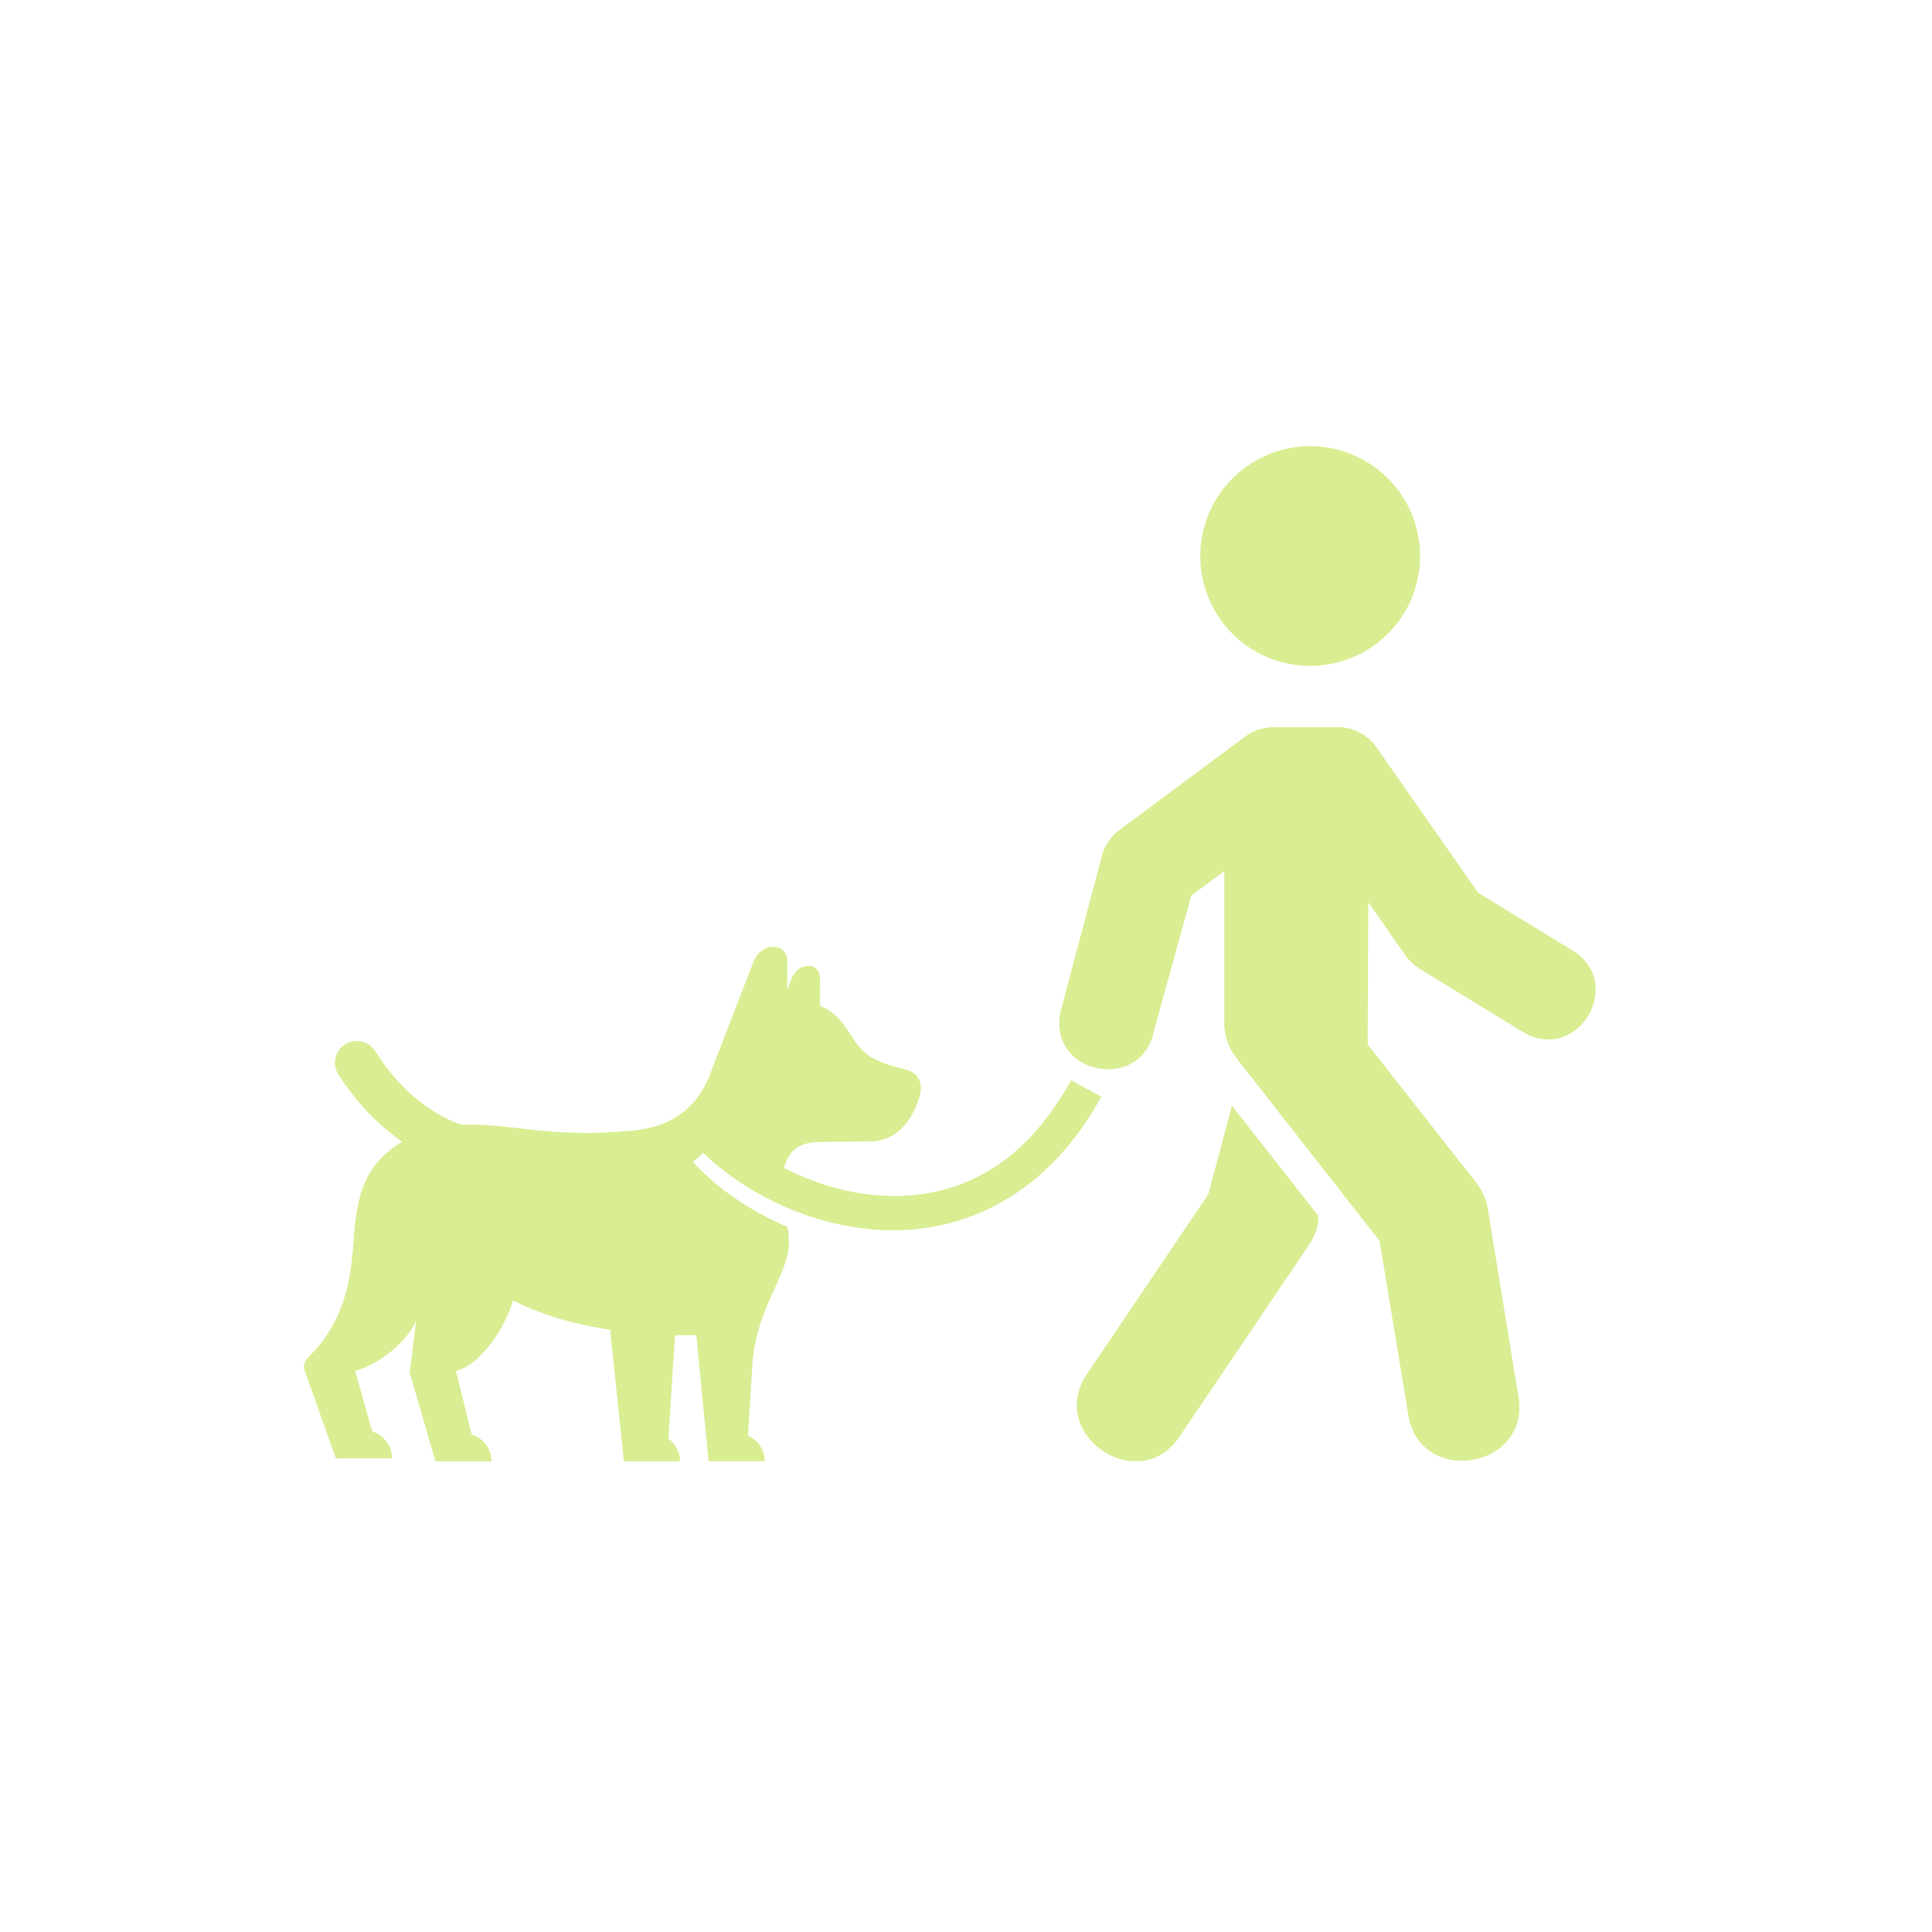 <svg xmlns="http://www.w3.org/2000/svg" xmlns:xlink="http://www.w3.org/1999/xlink" width="500" zoomAndPan="magnify" viewBox="0 0 375 375" height="500" preserveAspectRatio="xMidYMid meet" version="1.2"><g id="238360b3bf"><path style=" stroke:none;fill-rule:evenodd;fill:#d9ed92;fill-opacity:1;" d="M 273.898 116.367 C 269.215 127.188 256.664 132.16 245.824 127.492 C 235.023 122.844 230.059 110.277 234.727 99.488 C 239.41 88.668 251.945 83.688 262.742 88.352 C 273.578 93.023 278.547 105.551 273.898 116.367 Z M 273.898 116.367 "/><path style=" stroke:none;fill-rule:nonzero;fill:#d9ed92;fill-opacity:1;" d="M 247.195 141.137 C 245.223 141.137 243.281 141.777 241.684 142.965 L 217.277 161.102 C 215.414 162.5 214.137 164.523 213.703 166.805 L 205.797 196.535 C 203.461 208.652 221.66 212.133 223.996 200.02 L 231.223 173.844 L 237.633 169.066 L 237.633 198.684 C 237.633 201.09 238.48 203.445 239.969 205.344 L 267.777 240.871 L 273.234 273.914 C 274.965 288.969 297.773 285.242 294.613 270.398 L 288.777 234.605 C 288.477 232.797 287.746 231.109 286.613 229.656 L 265.465 202.727 L 265.574 175.109 L 272.84 185.508 C 273.594 186.547 274.535 187.426 275.629 188.086 L 295.52 200.258 C 306.059 206.691 315.711 190.891 305.172 184.453 L 286.918 173.297 L 267.199 145.086 C 265.469 142.605 262.641 141.137 259.633 141.137 Z M 247.195 141.137 "/><path style=" stroke:none;fill-rule:nonzero;fill:#d9ed92;fill-opacity:1;" d="M 239.125 214.617 L 234.535 231.793 L 211.41 266.078 C 202.266 278.258 221.535 291.254 229.383 278.195 L 253.547 242.422 C 254.918 240.391 255.879 238.812 255.879 235.984 Z M 239.125 214.617 "/><path style=" stroke:none;fill-rule:nonzero;fill:#d9ed92;fill-opacity:1;" d="M 150.117 183.758 C 148.668 183.758 147.031 184.719 146.277 186.613 L 138.109 207.75 C 136.344 212.871 132.43 218.719 122.301 219.492 C 106.742 220.996 98.52 217.855 89.578 218.344 C 82.883 215.863 77.445 211.215 72.848 204.059 C 71.758 202.309 69.574 201.598 67.676 202.367 C 65.188 203.363 64.25 206.395 65.734 208.617 C 69.16 213.961 73.32 218.305 78.062 221.617 C 71.699 225.293 69.742 230.668 68.973 237.047 C 68.18 243.48 68.949 254.641 59.805 263.465 C 59.184 264.086 58.844 264.973 59.074 265.82 L 65.188 283.055 L 76.086 283.055 C 76.086 280.668 74.52 278.555 72.246 277.844 L 68.934 266.117 C 73.371 264.84 78.605 260.902 80.75 256.5 L 79.527 266.438 L 84.516 283.637 L 95.395 283.637 C 95.395 281.246 93.828 279.133 91.551 278.445 L 88.52 266.117 C 93.473 264.781 98.098 257.555 99.57 252.422 C 104.93 255.129 111.219 257.031 118.426 258.102 L 121.094 283.637 L 131.992 283.637 C 131.992 281.887 131.148 280.25 129.734 279.23 L 131.012 259.152 C 132.348 259.191 133.758 259.172 135.152 259.152 L 137.543 283.633 L 148.438 283.633 C 148.438 281.473 147.16 279.516 145.164 278.648 L 146.051 264.723 C 146.633 255.629 151.129 249.816 152.672 244.289 C 153.316 242.031 153.184 240.055 152.844 238.137 C 145.484 235.012 139.066 230.535 134.516 225.539 L 136.473 223.754 C 144.828 231.809 157.832 238.281 171.832 238.77 C 186.941 239.301 203.125 232.266 213.758 212.867 L 207.887 209.664 C 198.27 227.219 185.043 232.559 172.039 232.117 C 165.059 231.871 158.148 229.738 152.168 226.695 C 153.012 223.57 154.953 221.688 159 221.652 L 169.727 221.535 C 175.277 220.863 177.328 216.152 178.289 213.465 C 179.434 210.34 178.289 208.266 175.938 207.652 C 169.484 205.918 167.848 205.168 165.156 200.895 C 163.258 197.883 161.523 196.113 159.172 195.27 L 159.172 189.867 C 159.172 186.688 154.977 186.664 153.695 189.867 L 152.812 192.105 L 152.812 186.609 C 152.809 184.719 151.547 183.777 150.117 183.758 Z M 150.117 183.758 "/></g></svg>